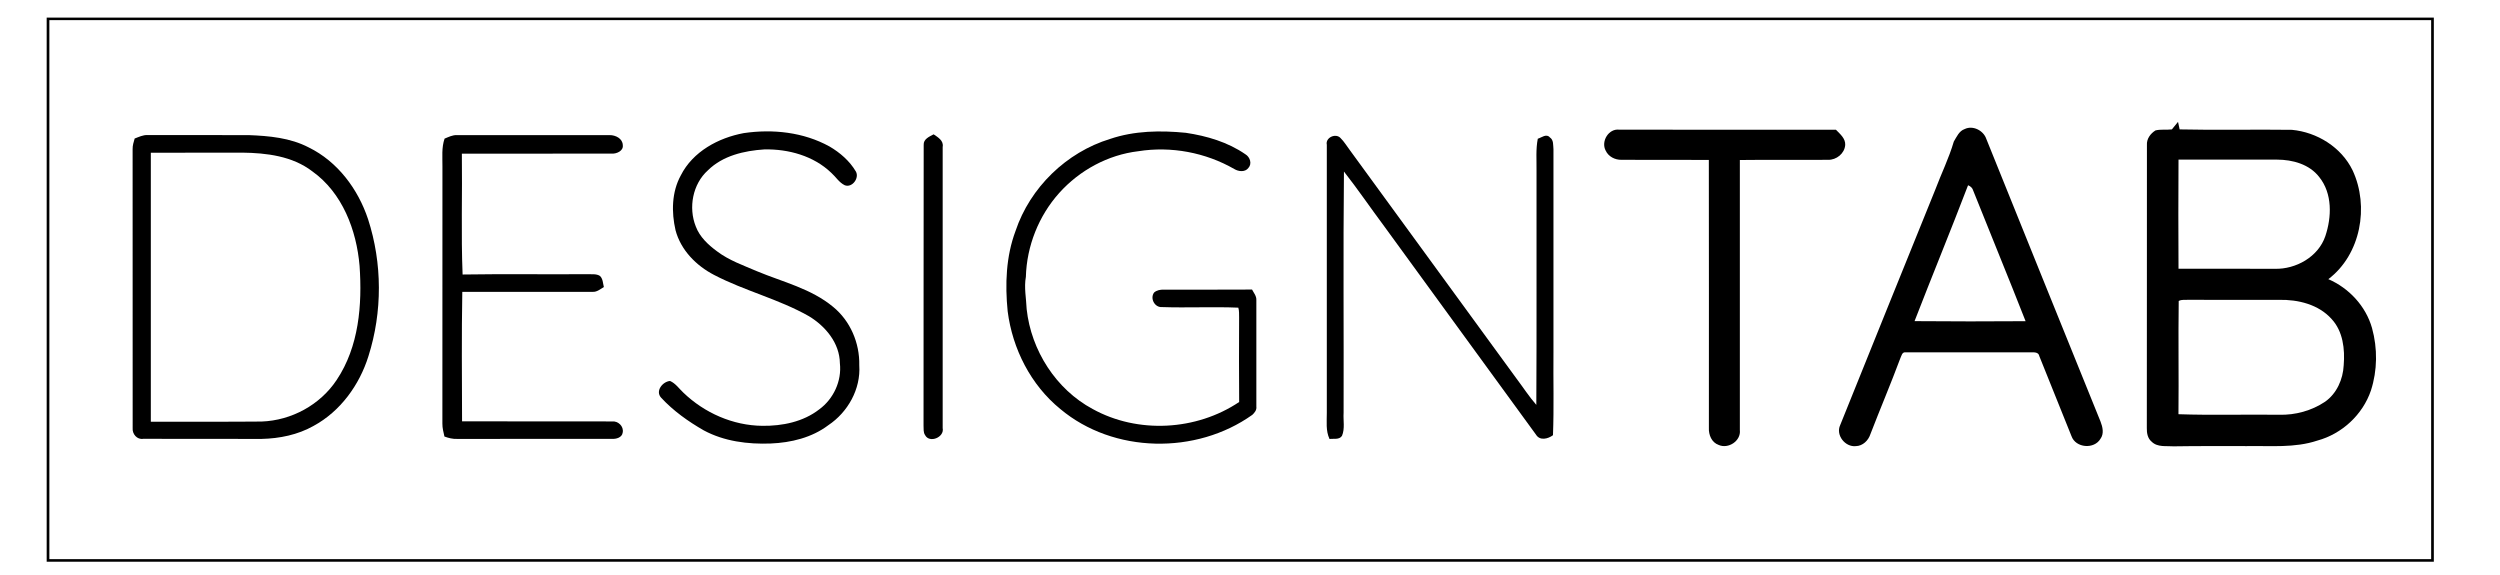 <?xml version="1.0" encoding="UTF-8"?>
<svg xmlns="http://www.w3.org/2000/svg" xmlns:xlink="http://www.w3.org/1999/xlink" width="200px" height="46px" viewBox="0 0 197 46" version="1.1">
<g id="surface1">
<path style=" stroke:none;fill-rule:nonzero;fill:rgb(0%,0%,0%);fill-opacity:1;" d="M 2.234 1.406 C 65.891 1.406 129.551 1.406 193.207 1.406 C 193.207 15.918 193.207 30.43 193.207 44.938 C 129.551 44.938 65.891 44.938 2.234 44.938 C 2.234 30.43 2.234 15.918 2.234 1.406 M 2.449 1.613 C 2.445 15.984 2.445 30.359 2.449 44.73 C 65.965 44.73 129.477 44.73 192.992 44.73 C 192.996 30.359 192.996 15.984 192.992 1.613 C 129.477 1.613 65.965 1.613 2.449 1.613 Z M 2.449 1.613 "/>
<path style=" stroke:none;fill-rule:nonzero;fill:rgb(0%,0%,0%);fill-opacity:1;" d="M 155.676 10.324 C 156.328 10.008 157.172 10.434 157.402 11.105 C 160.438 18.648 163.492 26.188 166.543 33.727 C 166.711 34.156 166.836 34.688 166.543 35.094 C 166.043 35.965 164.555 35.844 164.219 34.891 C 163.375 32.754 162.492 30.633 161.648 28.496 C 161.582 28.125 161.168 28.195 160.895 28.184 C 157.574 28.199 154.254 28.18 150.934 28.188 C 150.664 28.148 150.613 28.488 150.523 28.668 C 149.766 30.703 148.914 32.703 148.133 34.73 C 147.965 35.246 147.523 35.676 146.965 35.691 C 146.117 35.781 145.34 34.809 145.715 34.008 C 148.23 27.734 150.781 21.469 153.312 15.199 C 153.797 13.906 154.418 12.652 154.805 11.324 C 155.035 10.949 155.223 10.48 155.676 10.324 M 155.945 14.82 C 154.555 18.457 153.07 22.059 151.664 25.691 C 154.625 25.719 157.586 25.715 160.547 25.695 C 159.18 22.207 157.746 18.738 156.359 15.254 C 156.301 15.039 156.145 14.898 155.945 14.82 Z M 155.945 14.82 "/>
<path style=" stroke:none;fill-rule:nonzero;fill:rgb(0%,0%,0%);fill-opacity:1;" d="M 126.953 12.047 C 126.559 11.309 127.195 10.258 128.051 10.375 C 133.824 10.379 139.602 10.371 145.375 10.379 C 145.699 10.719 146.145 11.07 146.117 11.594 C 146.07 12.281 145.414 12.805 144.742 12.785 C 142.391 12.805 140.039 12.77 137.688 12.801 C 137.684 20 137.688 27.203 137.688 34.406 C 137.789 35.277 136.758 35.941 135.992 35.594 C 135.43 35.398 135.184 34.785 135.211 34.23 C 135.207 27.082 135.223 19.938 135.207 12.793 C 132.875 12.781 130.547 12.801 128.215 12.785 C 127.699 12.793 127.176 12.531 126.953 12.047 Z M 126.953 12.047 "/>
<path style=" stroke:none;fill-rule:nonzero;fill:rgb(0%,0%,0%);fill-opacity:1;" d="M 170.938 10.434 C 171.363 10.328 171.812 10.406 172.25 10.352 C 172.371 10.203 172.621 9.902 172.742 9.75 C 172.773 9.902 172.84 10.203 172.871 10.352 C 175.863 10.422 178.859 10.344 181.855 10.387 C 183.863 10.574 185.809 11.777 186.707 13.625 C 188.059 16.516 187.359 20.371 184.766 22.332 C 186.422 23.047 187.766 24.492 188.262 26.246 C 188.711 27.871 188.695 29.629 188.176 31.234 C 187.52 33.176 185.855 34.711 183.891 35.246 C 182.07 35.855 180.133 35.652 178.25 35.688 C 176.301 35.688 174.348 35.676 172.398 35.707 C 171.805 35.66 171.098 35.801 170.629 35.332 C 170.309 35.07 170.238 34.641 170.246 34.25 C 170.258 26.703 170.246 19.152 170.254 11.605 C 170.219 11.109 170.539 10.684 170.938 10.434 M 172.781 12.77 C 172.766 15.676 172.762 18.59 172.781 21.5 C 175.348 21.504 177.918 21.492 180.488 21.504 C 182.172 21.547 183.965 20.551 184.527 18.891 C 185.039 17.359 185.102 15.484 184.039 14.164 C 183.25 13.137 181.906 12.773 180.668 12.77 C 178.039 12.766 175.41 12.77 172.781 12.77 M 172.797 24.078 C 172.754 27.094 172.809 30.117 172.777 33.137 C 175.461 33.23 178.145 33.145 180.832 33.18 C 182.125 33.215 183.43 32.859 184.508 32.137 C 185.441 31.48 185.941 30.344 185.996 29.219 C 186.102 27.934 185.941 26.5 185.027 25.52 C 183.984 24.352 182.344 23.957 180.836 23.988 C 178.43 23.992 176.027 23.996 173.621 23.984 C 173.344 24.004 173.047 23.941 172.797 24.078 Z M 172.797 24.078 "/>
<path style=" stroke:none;fill-rule:nonzero;fill:rgb(0%,0%,0%);fill-opacity:1;" d="M 58.004 10.648 C 60.324 10.309 62.777 10.57 64.855 11.715 C 65.699 12.207 66.473 12.875 66.973 13.727 C 67.262 14.25 66.668 15.047 66.082 14.82 C 65.625 14.602 65.367 14.148 65 13.824 C 63.586 12.465 61.57 11.914 59.648 11.953 C 58.039 12.059 56.324 12.449 55.133 13.625 C 53.91 14.723 53.559 16.613 54.164 18.121 C 54.48 18.961 55.16 19.59 55.867 20.109 C 56.824 20.832 57.969 21.23 59.059 21.699 C 61.125 22.562 63.391 23.086 65.152 24.551 C 66.527 25.676 67.281 27.445 67.242 29.219 C 67.371 31.121 66.328 32.977 64.766 34.016 C 63.449 35.012 61.781 35.414 60.16 35.48 C 58.328 35.551 56.434 35.309 54.801 34.43 C 53.555 33.715 52.367 32.871 51.391 31.816 C 50.906 31.289 51.5 30.531 52.102 30.477 C 52.547 30.668 52.824 31.09 53.172 31.414 C 54.855 33.035 57.141 34.043 59.484 34.066 C 61.082 34.086 62.754 33.75 64.039 32.75 C 65.18 31.918 65.852 30.477 65.691 29.062 C 65.672 27.441 64.531 26.086 63.203 25.289 C 60.797 23.926 58.074 23.27 55.629 21.996 C 54.199 21.254 52.969 20.016 52.543 18.422 C 52.211 16.973 52.23 15.367 52.965 14.031 C 53.926 12.125 55.977 11.023 58.004 10.648 Z M 58.004 10.648 "/>
<path style=" stroke:none;fill-rule:nonzero;fill:rgb(0%,0%,0%);fill-opacity:1;" d="M 87.312 11.113 C 89.258 10.453 91.348 10.426 93.371 10.625 C 95.043 10.875 96.723 11.367 98.129 12.34 C 98.5 12.559 98.684 13.098 98.367 13.441 C 98.102 13.789 97.582 13.727 97.246 13.523 C 94.941 12.199 92.188 11.68 89.566 12.098 C 87.145 12.383 84.863 13.621 83.234 15.441 C 81.594 17.27 80.637 19.688 80.57 22.145 C 80.414 23.008 80.598 23.871 80.633 24.734 C 80.992 28.035 82.984 31.152 85.91 32.719 C 89.523 34.719 94.211 34.457 97.633 32.16 C 97.613 29.914 97.621 27.668 97.629 25.422 C 97.621 25.152 97.645 24.875 97.566 24.613 C 95.527 24.527 93.484 24.637 91.445 24.566 C 90.871 24.602 90.484 23.863 90.828 23.402 C 91.043 23.211 91.332 23.164 91.613 23.172 C 93.961 23.164 96.312 23.184 98.664 23.164 C 98.805 23.43 99.027 23.688 99.008 24.008 C 99.012 26.848 99.012 29.688 99.008 32.527 C 99.047 32.801 98.867 33.02 98.684 33.188 C 94.199 36.383 87.586 36.289 83.328 32.723 C 80.969 30.805 79.496 27.91 79.113 24.902 C 78.898 22.75 78.977 20.523 79.742 18.48 C 80.906 15 83.816 12.18 87.312 11.113 Z M 87.312 11.113 "/>
<path style=" stroke:none;fill-rule:nonzero;fill:rgb(0%,0%,0%);fill-opacity:1;" d="M 9.273 11.082 C 9.605 10.957 9.938 10.789 10.305 10.805 C 13 10.809 15.695 10.809 18.395 10.809 C 20.027 10.871 21.719 11.023 23.195 11.793 C 25.504 12.922 27.145 15.125 27.945 17.535 C 29.09 21.066 29.098 24.953 27.977 28.488 C 27.258 30.797 25.727 32.914 23.582 34.074 C 22.324 34.785 20.863 35.082 19.43 35.113 C 16.273 35.105 13.117 35.117 9.957 35.105 C 9.465 35.188 9.07 34.719 9.113 34.246 C 9.105 26.812 9.113 19.375 9.109 11.938 C 9.102 11.641 9.191 11.359 9.273 11.082 M 10.566 12.219 C 10.562 19.391 10.559 26.562 10.566 33.738 C 13.52 33.723 16.477 33.754 19.43 33.723 C 21.812 33.637 24.109 32.395 25.434 30.395 C 27.215 27.734 27.484 24.387 27.266 21.27 C 27.023 18.406 25.891 15.422 23.484 13.707 C 21.891 12.484 19.82 12.234 17.875 12.211 C 15.438 12.219 13 12.211 10.566 12.219 Z M 10.566 12.219 "/>
<path style=" stroke:none;fill-rule:nonzero;fill:rgb(0%,0%,0%);fill-opacity:1;" d="M 34.066 11.09 C 34.383 10.961 34.703 10.793 35.059 10.809 C 39.129 10.809 43.203 10.805 47.273 10.809 C 47.742 10.805 48.312 11.078 48.324 11.617 C 48.383 12.066 47.836 12.312 47.457 12.289 C 43.453 12.293 39.453 12.285 35.449 12.293 C 35.492 15.516 35.379 18.742 35.508 21.961 C 38.852 21.906 42.203 21.961 45.551 21.934 C 45.859 21.953 46.211 21.895 46.488 22.07 C 46.738 22.293 46.73 22.66 46.809 22.965 C 46.527 23.125 46.258 23.371 45.91 23.348 C 42.434 23.355 38.961 23.352 35.484 23.348 C 35.422 26.801 35.457 30.254 35.465 33.707 C 39.465 33.719 43.461 33.703 47.461 33.715 C 47.945 33.664 48.418 34.102 48.316 34.605 C 48.262 35.012 47.785 35.133 47.441 35.109 C 43.32 35.113 39.195 35.105 35.074 35.113 C 34.723 35.129 34.383 35.043 34.055 34.922 C 33.977 34.582 33.887 34.238 33.891 33.887 C 33.898 27.035 33.895 20.18 33.895 13.324 C 33.902 12.578 33.816 11.812 34.066 11.09 Z M 34.066 11.09 "/>
<path style=" stroke:none;fill-rule:nonzero;fill:rgb(0%,0%,0%);fill-opacity:1;" d="M 72.395 11.59 C 72.371 11.117 72.852 10.93 73.191 10.746 C 73.539 10.984 74.008 11.254 73.914 11.758 C 73.91 19.254 73.914 26.75 73.914 34.246 C 74.07 34.988 72.852 35.48 72.508 34.809 C 72.355 34.59 72.398 34.305 72.383 34.055 C 72.398 26.566 72.375 19.078 72.395 11.59 Z M 72.395 11.59 "/>
<path style=" stroke:none;fill-rule:nonzero;fill:rgb(0%,0%,0%);fill-opacity:1;" d="M 121.523 11.098 C 121.832 11.008 122.207 10.664 122.488 10.992 C 122.805 11.199 122.742 11.617 122.777 11.941 C 122.777 17.355 122.777 22.77 122.777 28.184 C 122.754 30.395 122.824 32.605 122.738 34.816 C 122.336 35.117 121.684 35.277 121.379 34.77 C 117.32 29.215 113.281 23.645 109.223 18.082 C 108.145 16.637 107.129 15.141 106.016 13.723 C 105.949 20.156 106.008 26.59 105.988 33.023 C 105.949 33.633 106.105 34.289 105.859 34.867 C 105.637 35.203 105.199 35.07 104.863 35.121 C 104.551 34.465 104.648 33.727 104.645 33.023 C 104.645 25.879 104.645 18.73 104.645 11.582 C 104.516 11.012 105.348 10.629 105.734 11.035 C 106.035 11.328 106.25 11.699 106.508 12.039 C 110.938 18.109 115.367 24.18 119.797 30.254 C 120.336 30.965 120.816 31.719 121.406 32.391 C 121.441 26.152 121.41 19.914 121.422 13.676 C 121.434 12.816 121.355 11.949 121.523 11.098 Z M 121.523 11.098 "/>
</g>
</svg>
